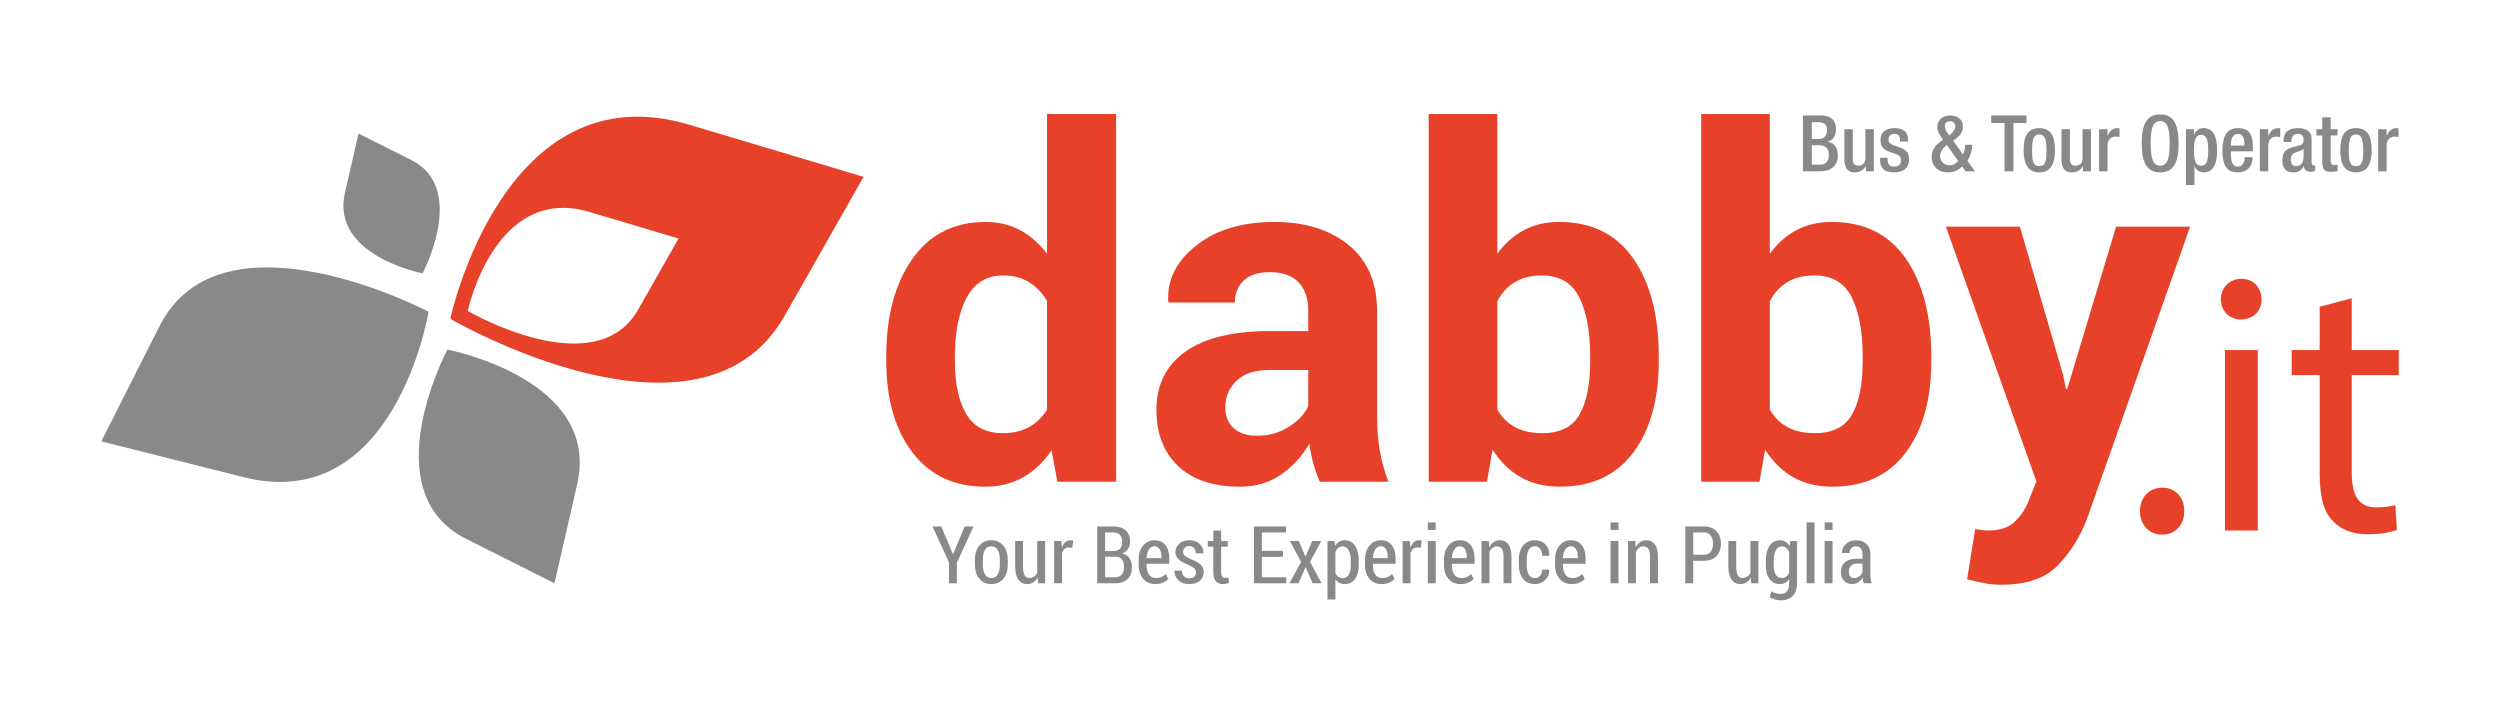 <?xml version="1.0" encoding="UTF-8"?> <!-- Creator: CorelDRAW X8 --> <svg xmlns="http://www.w3.org/2000/svg" xmlns:xlink="http://www.w3.org/1999/xlink" xml:space="preserve" width="350px" height="100px" version="1.1" style="shape-rendering:geometricPrecision; text-rendering:geometricPrecision; image-rendering:optimizeQuality; fill-rule:evenodd; clip-rule:evenodd" viewBox="0 0 350000 100000"> <defs> <style type="text/css"> <![CDATA[ .fil2 {fill:#898989;fill-rule:nonzero} .fil0 {fill:#E7412A;fill-rule:nonzero} .fil1 {fill:url(#id0)} ]]> </style> <linearGradient id="id0" gradientUnits="objectBoundingBox" x1="85.568%" y1="36.871%" x2="25.348%" y2="78.031%"> <stop offset="0" style="stop-opacity:1; stop-color:#FCE0CF"></stop> <stop offset="0.322" style="stop-opacity:1; stop-color:#F9C8A9"></stop> <stop offset="0.51" style="stop-opacity:1; stop-color:#F5AC83"></stop> <stop offset="1" style="stop-opacity:1; stop-color:#F5AC83"></stop> </linearGradient> </defs> <g id="Livello_x0020_1">  <g id="_1708631250512"> <path class="fil0" d="M65537 43570l-41 -82c0,0 3801,-17767 17047,-13809 4493,1339 5013,1492 5047,1503 -4,3 -5,0 -7,-2 -5,1 -5,1 0,0 35,13 713,215 7412,2217 -3525,6208 -3373,5942 -3358,5913 -14,27 -251,443 -2290,4027 -6006,10572 -23810,233 -23810,233zm44293 672c3995,-7028 4458,-7841 4491,-7896 -33,55 -332,579 6578,-11591 -15239,-4552 -14583,-4357 -14514,-4338 -69,-19 -1092,-325 -9893,-2957 -25969,-7752 -33426,27080 -33426,27080l80 153c0,0 34910,20279 46684,-451z"></path> <path class="fil1" d="M87583 31180c-5,1 -5,1 0,0z"></path> <path class="fil1" d="M87583 31180c-5,1 -5,1 0,0z"></path> <path class="fil1" d="M87583 31180c-5,1 -5,1 0,0z"></path> <path class="fil0" d="M311495 49009l4593 0 0 25266 -4593 0 0 -25266zm5115 -7100c52,1565 -1096,2818 -2923,2818 -1618,0 -2767,-1253 -2767,-2818 0,-1619 1201,-2872 2871,-2872 1723,0 2819,1253 2819,2872zm-93985 7975c0,-3476 -512,-6231 -1536,-8266 -1023,-2036 -2766,-3054 -5230,-3054 -1496,0 -2761,315 -3796,942 -1034,627 -1847,1523 -2441,2689l0 15115c594,1078 1412,1904 2458,2475 1045,573 2326,858 3845,858 2487,0 4224,-874 5215,-2623 990,-1750 1485,-4230 1485,-7443l0 -693zm9603 693c0,5325 -1188,9583 -3564,12773 -2377,3190 -5809,4785 -10297,4785 -2090,0 -3911,-441 -5462,-1320 -1552,-880 -2866,-2167 -3943,-3861l-793 4487 -8152 0 0 -51483 9605 0 0 19570c1033,-1429 2271,-2530 3712,-3299 1441,-771 3097,-1156 4967,-1156 4533,0 7986,1711 10363,5131 2376,3422 3564,7982 3564,13680l0 693zm56600 1882l396 1979 198 0 6832 -22705 10363 0 -14489 41055c-1012,2552 -2387,4703 -4124,6453 -1739,1749 -4347,2623 -7823,2623 -814,0 -1567,-65 -2260,-197 -694,-133 -1535,-321 -2524,-562l1122 -7029c284,43 594,87 923,132 331,44 627,66 891,66 1584,0 2805,-391 3664,-1172 857,-782 1517,-1755 1980,-2921l1122 -2772 -12673 -35676 10363 0 6039 20726zm-112869 8548c1671,0 3168,-419 4488,-1255 1320,-836 2222,-1803 2706,-2904l0 -5049 -5412 0c-2047,0 -3593,506 -4637,1517 -1045,1013 -1568,2256 -1568,3730 0,1210 391,2174 1171,2888 781,715 1865,1073 3252,1073zm8811 6434c-352,-812 -654,-1671 -907,-2573 -254,-903 -435,-1826 -544,-2772 -990,1738 -2300,3179 -3928,4322 -1628,1145 -3564,1717 -5808,1717 -3741,0 -6624,-962 -8647,-2888 -2025,-1924 -3037,-4549 -3037,-7871 0,-3499 1348,-6209 4043,-8136 2695,-1924 6628,-2886 11799,-2886l5412 0 0 -2840c0,-1715 -451,-3046 -1353,-3992 -902,-946 -2243,-1419 -4027,-1419 -1561,0 -2766,379 -3613,1138 -847,760 -1271,1799 -1271,3118l-9274 0 -66 -197c-153,-3014 1161,-5616 3944,-7805 2784,-2190 6419,-3284 10907,-3284 4291,0 7761,1078 10413,3235 2652,2155 3977,5247 3977,9273l0 14753c0,1671 126,3245 380,4718 252,1474 653,2938 1204,4389l-9604 0zm114823 4119c0,-1931 1305,-3288 3132,-3288 1827,0 3079,1357 3079,3288 0,1879 -1200,3289 -3131,3289 -1827,0 -3080,-1410 -3080,-3289zm-165911 -20983c0,3124 528,5583 1584,7376 1056,1795 2772,2690 5149,2690 1385,0 2596,-280 3629,-841 1035,-561 1882,-1381 2542,-2459l0 -15214c-660,-1122 -1501,-1996 -2525,-2624 -1023,-626 -2216,-941 -3580,-941 -2355,0 -4076,1046 -5165,3136 -1089,2091 -1634,4818 -1634,8184l0 693zm-9604 -693c0,-5631 1215,-10175 3647,-13630 2431,-3453 5858,-5181 10280,-5181 1783,0 3389,385 4819,1156 1429,769 2684,1870 3762,3299l0 -19570 9670 0 0 51483 -8217 0 -826 -4389c-1122,1650 -2453,2911 -3993,3780 -1540,868 -3301,1303 -5281,1303 -4378,0 -7783,-1606 -10214,-4818 -2432,-3213 -3647,-7459 -3647,-12740l0 -693zm136698 0c0,-3476 -512,-6231 -1535,-8266 -1023,-2036 -2767,-3054 -5231,-3054 -1496,0 -2761,315 -3795,942 -1034,627 -1848,1523 -2442,2689l0 15115c594,1078 1414,1904 2459,2475 1044,573 2327,858 3844,858 2487,0 4224,-874 5215,-2623 990,-1750 1485,-4230 1485,-7443l0 -693zm9603 693c0,5325 -1188,9583 -3564,12773 -2376,3190 -5808,4785 -10296,4785 -2091,0 -3912,-441 -5463,-1320 -1551,-880 -2866,-2167 -3943,-3861l-793 4487 -8151 0 0 -51483 9604 0 0 19570c1033,-1429 2271,-2530 3713,-3299 1440,-771 3096,-1156 4967,-1156 4532,0 7986,1711 10362,5131 2376,3422 3564,7982 3564,13680l0 693zm58864 -8825l0 7256 6578 0 0 3498 -6578 0 0 13625c0,3133 887,4907 3446,4907 1201,0 2088,-156 2662,-313l209 3445c-887,366 -2297,626 -4072,626 -2141,0 -3863,-678 -4959,-1931 -1305,-1357 -1775,-3601 -1775,-6578l0 -13781 -3916 0 0 -3498 3916 0 0 -6055 4489 -1201z"></path> <path class="fil2" d="M59981 43716l-66 -121c0,0 -28888,-15134 -37572,2043 -2944,5823 -3287,6497 -3311,6543 0,4 -2,5 0,0 26,-43 242,-478 -4853,9609 12446,3128 11910,2998 11855,2984 -6,-9 -2,-3 0,0 55,14 892,220 8076,2031 21208,5334 25871,-23089 25871,-23089z"></path> <path class="fil2" d="M59129 38255l53 -28c0,0 6290,-11866 -1583,-15817 -2670,-1340 -2981,-1495 -3000,-1506 -3,0 -3,0 0,0 19,11 221,109 -4404,-2208 -1184,5173 -1134,4949 -1131,4923 7,2 0,0 0,0 -3,26 -81,373 -770,3361 -2022,8812 10835,11275 10835,11275z"></path> <path class="fil2" d="M62693 48957l-90 44c0,0 -10510,19836 2653,26441 4464,2244 4976,2504 5010,2519 3,2 6,4 0,0 -34,-15 -369,-183 7362,3694 1982,-8650 1898,-8276 1889,-8231 -4,-2 0,0 0,0 9,-45 140,-625 1286,-5620 3382,-14730 -18110,-18847 -18110,-18847z"></path> <path class="fil2" d="M133406 77563l33 0 1629 -3862 1228 0 -2338 5092 0 2862 -1103 0 0 -2934 -2311 -5020 1240 0 1622 3862zm4191 1515c0,539 98,983 295,1331 196,346 496,519 901,519 393,0 689,-173 887,-519 200,-348 298,-792 298,-1331l0 -756c0,-533 -98,-974 -298,-1323 -198,-349 -496,-522 -893,-522 -400,0 -699,173 -895,519 -197,348 -295,789 -295,1326l0 756zm-1109 -749c0,-783 204,-1428 614,-1935 410,-505 972,-759 1685,-759 711,0 1271,252 1683,757 411,504 617,1149 617,1937l0 753c0,790 -204,1435 -614,1936 -410,501 -970,751 -1680,751 -718,0 -1281,-250 -1691,-751 -410,-501 -614,-1146 -614,-1936l0 -753zm8773 2534c-157,291 -357,515 -601,672 -244,156 -525,235 -841,235 -535,0 -952,-206 -1251,-617 -299,-412 -449,-1051 -449,-1918l0 -3491 1104 0 0 3502c0,604 73,1034 217,1287 143,252 359,379 647,379 273,0 501,-64 685,-190 183,-129 331,-311 439,-547l0 -4431 1109 0 0 5911 -988 0 -71 -792zm4861 -4184l-518 -27c-229,0 -421,68 -572,206 -150,140 -266,333 -346,585l0 4212 -1109 0 0 -5911 1010 0 83 891c124,-313 285,-559 486,-735 200,-177 431,-265 693,-265 74,0 148,7 225,20 77,11 137,28 179,46l-131 978zm4595 1267l0 2868 1421 0c393,0 695,-121 909,-363 213,-243 319,-589 319,-1042 0,-447 -91,-803 -273,-1067 -182,-265 -462,-396 -842,-396l-1534 0zm0 -797l1218 0c365,0 650,-111 858,-332 207,-222 311,-541 311,-958 0,-439 -108,-768 -325,-987 -216,-220 -535,-329 -953,-329l-1109 0 0 2606zm-1109 4506l0 -7954 2218 0c750,0 1336,178 1756,535 421,358 631,893 631,1606 0,380 -96,714 -287,1003 -191,290 -456,502 -795,637 430,94 761,319 992,674 230,355 347,772 347,1249 0,731 -207,1289 -620,1673 -413,385 -985,577 -1712,577l-2530 0zm8003 -5178c-321,0 -578,156 -770,470 -194,313 -301,710 -323,1190l2082 0 0 -225c0,-422 -84,-767 -252,-1034 -168,-268 -413,-401 -737,-401zm125 5292c-703,0 -1265,-243 -1688,-731 -421,-489 -633,-1112 -633,-1874l0 -864c0,-771 207,-1409 620,-1911 414,-503 938,-754 1576,-754 670,0 1185,229 1546,686 360,457 541,1071 541,1844l0 764 -3180 0 0 235c0,510 113,932 336,1265 224,333 542,499 953,499 307,0 568,-48 787,-144 218,-97 426,-238 623,-424l350 689c-187,211 -436,384 -749,518 -313,135 -674,202 -1082,202zm5698 -1594c0,-229 -76,-424 -227,-583 -151,-158 -436,-331 -855,-522 -608,-236 -1058,-487 -1351,-755 -293,-269 -441,-615 -441,-1041 0,-455 180,-842 539,-1161 359,-319 829,-478 1412,-478 609,0 1093,172 1453,517 360,344 534,772 519,1286l-11 32 -1065 0c0,-280 -79,-521 -238,-723 -158,-202 -378,-303 -658,-303 -277,0 -492,78 -647,235 -156,156 -233,340 -233,551 0,226 67,404 200,535 132,131 419,303 860,514 620,222 1079,475 1379,757 300,281 452,644 452,1083 0,489 -186,886 -558,1192 -372,306 -860,458 -1463,458 -652,0 -1166,-184 -1542,-554 -374,-369 -552,-802 -535,-1298l11 -32 1032 0c14,383 121,658 318,827 196,170 441,254 731,254 288,0 513,-73 675,-221 163,-147 243,-338 243,-570zm3529 -5900l0 1469 924 0 0 793 -924 0 0 3517c0,306 46,524 137,653 91,129 209,194 355,194 87,0 168,-5 243,-16 74,-11 163,-28 265,-49l115 764c-124,51 -263,92 -418,123 -155,31 -314,46 -479,46 -418,0 -742,-137 -974,-412 -231,-274 -347,-709 -347,-1303l0 -3517 -770 0 0 -793 770 0 0 -1469 1103 0zm8648 3682l-2950 0 0 2857 3420 0 0 841 -4529 0 0 -7954 4496 0 0 842 -3387 0 0 2573 2950 0 0 841zm3136 -55l32 0 928 -2158 1267 0 -1567 2918 1623 2993 -1263 0 -966 -2229 -33 0 -972 2229 -1263 0 1617 -2993 -1567 -2918 1257 0 907 2158zm6364 563c0,-579 -96,-1052 -287,-1418 -192,-366 -476,-549 -855,-549 -237,0 -439,67 -606,202 -168,135 -303,319 -404,552l0 2988c98,222 230,393 398,511 167,118 373,177 617,177 383,0 668,-159 854,-478 188,-318 283,-738 283,-1259l0 -726zm1109 726c0,779 -172,1404 -514,1874 -343,469 -817,704 -1426,704 -288,0 -541,-55 -759,-169 -219,-113 -406,-278 -562,-497l0 2824 -1109 0 0 -8183 988 0 71 677c156,-250 347,-445 573,-581 227,-137 489,-205 787,-205 615,0 1094,258 1437,776 342,517 514,1202 514,2054l0 726zm3075 -2714c-321,0 -577,156 -770,470 -193,313 -301,710 -323,1190l2082 0 0 -225c0,-422 -84,-767 -252,-1034 -167,-268 -413,-401 -737,-401zm126 5292c-703,0 -1267,-243 -1688,-731 -423,-489 -635,-1112 -635,-1874l0 -864c0,-771 207,-1409 621,-1911 413,-503 939,-754 1576,-754 670,0 1185,229 1545,686 362,457 541,1071 541,1844l0 764 -3179 0 0 235c0,510 112,932 336,1265 225,333 542,499 953,499 306,0 569,-48 787,-144 219,-97 426,-238 622,-424l350 689c-185,211 -435,384 -748,518 -313,135 -674,202 -1081,202zm5489 -5090l-518 -27c-229,0 -421,68 -572,206 -151,140 -266,333 -346,585l0 4212 -1109 0 0 -5911 1010 0 83 891c124,-313 285,-559 486,-735 200,-177 431,-265 694,-265 73,0 147,7 223,20 77,11 137,28 180,46l-131 978zm2093 4976l-1109 0 0 -5911 1109 0 0 5911zm0 -7461l-1109 0 0 -1061 1109 0 0 1061zm3353 2283c-320,0 -576,156 -770,470 -192,313 -300,710 -322,1190l2082 0 0 -225c0,-422 -85,-767 -251,-1034 -168,-268 -414,-401 -739,-401zm127 5292c-703,0 -1266,-243 -1688,-731 -423,-489 -634,-1112 -634,-1874l0 -864c0,-771 206,-1409 620,-1911 413,-503 939,-754 1575,-754 671,0 1186,229 1547,686 361,457 540,1071 540,1844l0 764 -3179 0 0 235c0,510 112,932 337,1265 224,333 542,499 953,499 306,0 568,-48 786,-144 219,-97 427,-238 623,-424l349 689c-185,211 -434,384 -747,518 -314,135 -675,202 -1082,202zm3949 -6025l61 874c163,-309 371,-550 622,-724 252,-172 535,-259 853,-259 516,0 919,191 1207,574 287,382 431,975 431,1781l0 3665 -1109 0 0 -3655c0,-549 -78,-937 -235,-1163 -156,-226 -393,-339 -710,-339 -225,0 -426,71 -601,210 -175,141 -317,331 -425,572l0 4375 -1109 0 0 -5911 1015 0zm6485 5184c276,0 509,-106 699,-319 189,-213 283,-498 283,-855l995 0 11 33c15,557 -174,1027 -565,1409 -392,383 -866,573 -1423,573 -736,0 -1300,-249 -1692,-747 -391,-500 -587,-1135 -587,-1907l0 -815c0,-771 196,-1409 587,-1911 392,-503 955,-754 1686,-754 597,0 1083,199 1456,598 373,398 554,916 543,1549l-16 33 -995 0c0,-397 -89,-719 -270,-966 -180,-248 -419,-372 -718,-372 -423,0 -722,171 -899,514 -176,343 -265,778 -265,1303l0 817c0,532 89,969 265,1308 177,339 478,509 905,509zm4988 -4451c-322,0 -578,156 -771,470 -193,313 -301,710 -323,1190l2082 0 0 -225c0,-422 -84,-767 -251,-1034 -168,-268 -414,-401 -737,-401zm125 5292c-703,0 -1266,-243 -1688,-731 -423,-489 -634,-1112 -634,-1874l0 -864c0,-771 206,-1409 620,-1911 413,-503 939,-754 1577,-754 669,0 1184,229 1544,686 362,457 541,1071 541,1844l0 764 -3179 0 0 235c0,510 112,932 336,1265 225,333 543,499 954,499 306,0 568,-48 786,-144 219,-97 427,-238 623,-424l349 689c-185,211 -434,384 -747,518 -315,135 -675,202 -1082,202zm6561 -114l-1110 0 0 -5911 1110 0 0 5911zm0 -7461l-1110 0 0 -1061 1110 0 0 1061zm2349 1550l59 874c164,-309 372,-550 624,-724 250,-172 535,-259 851,-259 518,0 920,191 1207,574 289,382 433,975 433,1781l0 3665 -1109 0 0 -3655c0,-549 -80,-937 -235,-1163 -158,-226 -394,-339 -711,-339 -225,0 -426,71 -600,210 -175,141 -317,331 -427,572l0 4375 -1109 0 0 -5911 1017 0zm8112 1923l1502 0c418,0 736,-146 951,-441 214,-295 321,-664 321,-1110 0,-453 -106,-829 -319,-1126 -213,-298 -530,-448 -953,-448l-1502 0 0 3125zm0 841l0 3147 -1109 0 0 -7954 2611 0c743,0 1325,221 1748,663 422,440 633,1021 633,1741 0,724 -211,1305 -633,1744 -423,440 -1005,659 -1748,659l-1502 0zm8057 2355c-157,291 -356,515 -601,672 -243,156 -524,235 -841,235 -535,0 -952,-206 -1251,-617 -298,-412 -448,-1051 -448,-1918l0 -3491 1104 0 0 3502c0,604 72,1034 215,1287 144,252 360,379 648,379 273,0 501,-64 685,-190 183,-129 331,-311 440,-547l0 -4431 1109 0 0 5911 -989 0 -71 -792zm3218 -1672c0,524 91,942 273,1254 183,311 467,467 857,467 241,0 445,-62 615,-186 169,-124 307,-298 413,-524l0 -2945c-109,-232 -248,-418 -416,-555 -167,-136 -367,-204 -600,-204 -386,0 -673,182 -860,547 -189,364 -282,837 -282,1420l0 726zm-1109 -726c0,-849 174,-1532 522,-2051 347,-520 831,-779 1450,-779 299,0 561,70 787,210 225,140 419,344 578,609l83 -710 956 0 0 5884c0,757 -201,1348 -604,1775 -403,426 -964,639 -1685,639 -248,0 -513,-38 -795,-115 -283,-75 -534,-179 -756,-310l234 -831c186,112 389,201 612,265 222,64 453,95 694,95 404,0 704,-129 899,-387 195,-259 292,-638 292,-1136l0 -536c-157,226 -344,396 -560,511 -218,115 -466,171 -746,171 -615,0 -1097,-235 -1442,-707 -347,-471 -519,-1095 -519,-1871l0 -726zm6817 3190l-1109 0 0 -8522 1109 0 0 8522zm2524 0l-1109 0 0 -5911 1109 0 0 5911zm0 -7461l-1109 0 0 -1061 1109 0 0 1061zm3015 6734c259,0 495,-76 708,-230 214,-154 368,-346 466,-578l0 -1213 -841 0c-339,0 -601,109 -789,326 -187,219 -281,486 -281,800 0,268 64,483 192,648 126,166 309,247 545,247zm1339 727c-39,-135 -72,-266 -98,-396 -26,-130 -42,-260 -50,-391 -163,266 -370,483 -617,651 -248,166 -523,250 -825,250 -499,0 -890,-157 -1172,-472 -282,-314 -423,-736 -423,-1265 0,-564 192,-1008 577,-1330 384,-321 923,-483 1619,-483l824 0 0 -603c0,-359 -79,-637 -239,-838 -161,-201 -389,-301 -683,-301 -266,0 -480,89 -643,271 -161,181 -242,407 -242,678l-1054 -6 -17 -31c-18,-458 164,-864 547,-1219 381,-357 875,-535 1480,-535 582,0 1055,172 1417,516 363,345 543,836 543,1473l0 2742c0,229 15,450 42,663 27,213 72,423 133,626l-1119 0z"></path> <path class="fil2" d="M254891 23041c746,0 1151,-482 1151,-1379 0,-844 -505,-1327 -1227,-1327l-1161 0 0 2706 1237 0zm-251 -3581c756,0 1150,-503 1150,-1238 0,-931 -559,-1117 -1260,-1117l-876 0 0 2355 986 0zm-2234 -3297l2529 0c1161,0 2102,515 2102,1895 0,953 -372,1533 -1149,1774l0 22c854,154 1402,668 1402,1993 0,1303 -942,2135 -2409,2135l-2475 0 0 -7819zm8815 7130l-33 0c-295,525 -854,843 -1512,843 -875,0 -1467,-405 -1467,-1928l0 -4117 1182 0 0 4227c0,657 297,875 800,875 504,0 964,-328 964,-985l0 -4117 1182 0 0 5891 -1116 0 0 -689zm4795 -3482l0 -154c0,-471 -164,-908 -777,-908 -470,0 -843,218 -843,766 0,459 208,645 832,865l756 262c875,297 1281,767 1281,1697 0,1261 -919,1797 -2113,1797 -1490,0 -1940,-690 -1940,-1828l0 -220 1053 0 0 187c0,679 241,1051 920,1051 646,0 962,-329 962,-865 0,-438 -229,-724 -646,-866l-962 -339c-887,-307 -1261,-756 -1261,-1698 0,-1106 800,-1619 2015,-1619 1500,0 1840,875 1840,1608l0 264 -1117 0zm7161 -1095c274,-264 570,-581 570,-1008 0,-460 -285,-733 -745,-733 -317,0 -733,164 -733,678 0,394 241,788 459,1084l175 230 274 -251zm-843 1784c-449,362 -723,811 -723,1391 0,701 604,1248 1325,1248 526,0 920,-285 1217,-601l-1589 -2235 -230 197zm2476 1117c185,-306 305,-778 305,-1193l0 -154 987 0 0 98c0,417 -131,1369 -669,2125l1063 1489 -1325 0 -471 -667c-505,460 -1085,821 -1972,821 -1807,0 -2299,-1336 -2299,-2158 0,-854 427,-1542 1095,-2047l492 -373 -295 -437c-274,-428 -503,-866 -503,-1282 0,-1117 821,-1676 1861,-1676 580,0 1720,285 1720,1589 0,723 -396,1226 -953,1642l-405 296 1369 1927zm5824 -4402l-1862 0 0 -1052 4940 0 0 1052 -1830 0 0 6767 -1248 0 0 -6767zm4862 6045c865,0 1018,-723 1018,-2223 0,-1303 -153,-2223 -1018,-2223 -854,0 -1007,920 -1007,2223 0,1500 153,2223 1007,2223zm0 -5323c1720,0 2201,1271 2201,3100 0,1829 -558,3099 -2201,3099 -1632,0 -2190,-1270 -2190,-3099 0,-1829 482,-3100 2190,-3100zm6121 5356l-32 0c-297,525 -855,843 -1512,843 -876,0 -1468,-405 -1468,-1928l0 -4117 1183 0 0 4227c0,657 296,875 800,875 504,0 964,-328 964,-985l0 -4117 1182 0 0 5891 -1117 0 0 -689zm2256 -5202l1182 0 0 920 22 0c263,-657 701,-1074 1369,-1074 131,0 208,23 285,44l0 1205c-89,-21 -297,-65 -493,-65 -537,0 -1183,240 -1183,1336l0 3525 -1182 0 0 -5891zm9888 1949c0,-2628 -592,-3088 -1337,-3088 -744,0 -1336,460 -1336,3088 0,2694 592,3153 1336,3153 745,0 1337,-459 1337,-3153zm-3921 33c0,-2792 789,-4063 2584,-4063 1796,0 2584,1271 2584,4063 0,2792 -788,4063 -2584,4063 -1795,0 -2584,-1271 -2584,-4063zm8322 3122c679,0 986,-505 986,-2136 0,-1336 -176,-2179 -997,-2179 -810,0 -997,832 -997,2091 0,1413 176,2224 1008,2224zm-2124 -5104l1116 0 0 723 23 0c241,-526 679,-877 1325,-877 1346,0 1893,1151 1893,3176 0,2475 -1006,3023 -1818,3023 -634,0 -1116,-318 -1335,-843l-22 0 0 2617 -1182 0 0 -7819zm8179 2289l0 -318c0,-744 -241,-1313 -908,-1313 -756,0 -986,744 -986,1509l0 122 1894 0zm-1894 810l0 340c0,788 98,1796 986,1796 842,0 941,-964 941,-1315l1118 0c0,1304 -789,2125 -2071,2125 -964,0 -2157,-285 -2157,-3012 0,-1544 329,-3187 2180,-3187 1642,0 2079,987 2079,2630l0 623 -3076 0zm4051 -3099l1183 0 0 920 22 0c263,-657 701,-1074 1368,-1074 132,0 208,23 285,44l0 1205c-87,-21 -295,-65 -492,-65 -537,0 -1183,240 -1183,1336l0 3525 -1183 0 0 -5891zm6132 2782c-307,240 -964,383 -1314,548 -339,164 -482,513 -482,952 0,492 241,887 734,887 711,0 1062,-537 1062,-1401l0 -986zm1116 1883c0,219 133,416 307,416 77,0 154,-10 198,-33l0 767c-143,66 -351,143 -580,143 -526,0 -964,-208 -997,-779l-21 0c-318,581 -779,866 -1469,866 -941,0 -1533,-526 -1533,-1654 0,-1314 570,-1587 1369,-1850l920 -252c428,-120 690,-241 690,-756 0,-536 -186,-875 -810,-875 -789,0 -899,557 -899,1127l-1116 0c0,-1249 515,-1939 2069,-1939 1041,0 1872,406 1872,1446l0 3373zm679 -4665l811 0 0 -1675 1182 0 0 1675 964 0 0 876 -964 0 0 3515c0,460 132,625 537,625 175,0 317,-12 427,-33l0 875c-252,66 -580,100 -952,100 -800,0 -1194,-220 -1194,-1424l0 -3658 -811 0 0 -876zm5530 5169c865,0 1019,-723 1019,-2223 0,-1303 -154,-2223 -1019,-2223 -854,0 -1007,920 -1007,2223 0,1500 153,2223 1007,2223zm0 -5323c1720,0 2201,1271 2201,3100 0,1829 -558,3099 -2201,3099 -1631,0 -2191,-1270 -2191,-3099 0,-1829 484,-3100 2191,-3100zm3110 154l1183 0 0 920 22 0c262,-657 700,-1074 1369,-1074 131,0 208,23 285,44l0 1205c-88,-21 -297,-65 -493,-65 -537,0 -1183,240 -1183,1336l0 3525 -1183 0 0 -5891z"></path> </g> </g> </svg> 